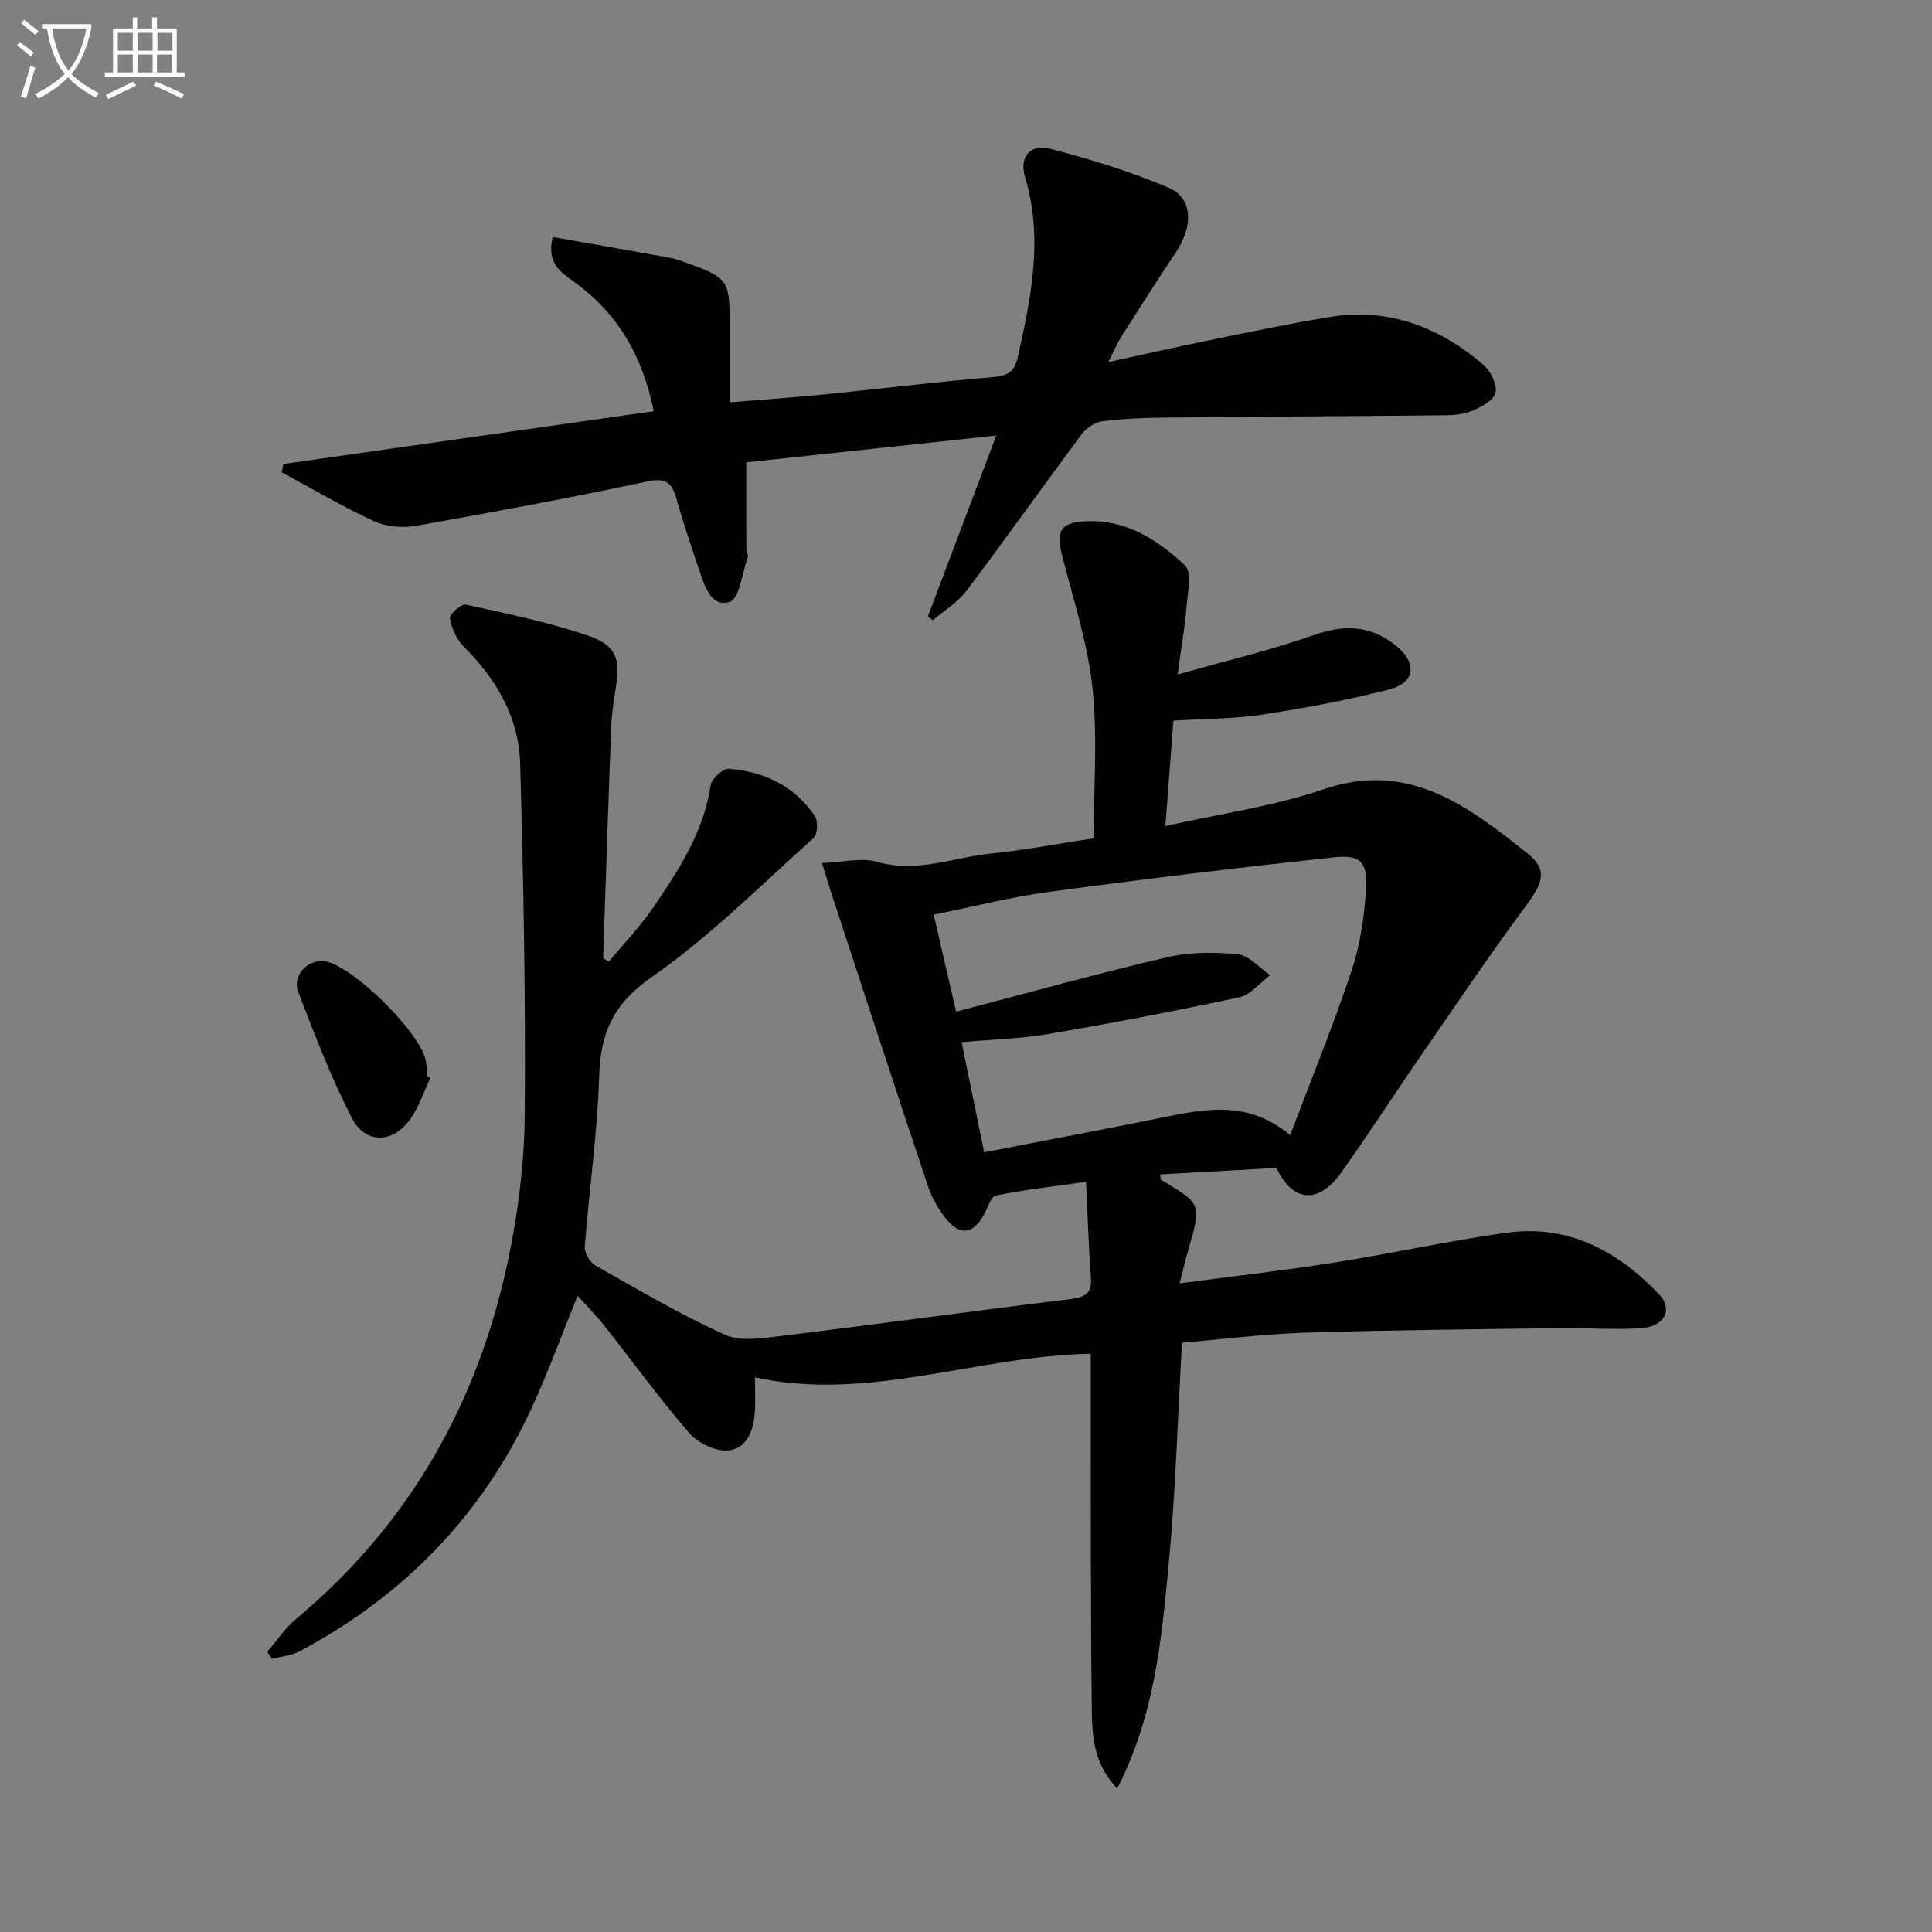 <svg enable-background="new 0 0 400 400" viewBox="0 0 400 400" xmlns="http://www.w3.org/2000/svg"><rect x="0" y="0" width="400" height="400" fill="#808080" stroke="none"/><path d="m6.4 11.7c-1-.8-1.9-1.6-2.9-2.3l.6-.7c.9.7 1.9 1.4 2.9 2.2zm-2.1 8.3c.7-2.1 1.4-4.2 2-6.4.2.1.6.3 1 .4-.7 2.3-1.3 4.4-1.9 6.4zm3-12.8c-1.1-.9-2.1-1.7-2.9-2.4l.6-.7c1 .8 2 1.5 3 2.4zm1.4-1.3v-.9h10.2v.9c-.9 4.2-2.3 7.3-4.1 9.4 1.3 1.4 3.2 2.7 5.7 4-.2.2-.4.5-.7.9-2.5-1.4-4.4-2.7-5.7-4.2-1.4 1.5-3.5 3-6.1 4.4 0 0 0 0-.1-.1-.3-.4-.5-.7-.7-.8 2.7-1.3 4.7-2.8 6.2-4.2-1.8-2.2-3-5.3-3.7-9.4zm9.2 0h-7.1c.6 3.8 1.7 6.7 3.4 8.7 1.7-2 2.9-4.8 3.7-8.7z" fill="#fbfcfa"/><path d="m31.6 3.6h.9v2.3h4.1v9.1h1.7v.9h-16.6v-.9h1.7v-9.1h4.1v-2.3h.9v2.3h3.1v-2.3zm-4 13.3.6.8c-1.9.9-3.8 1.9-5.8 2.8-.2-.3-.3-.6-.5-.9 2-.9 3.9-1.8 5.7-2.7zm-3.2-10.1v3.7h3.1v-3.7zm0 4.5v3.7h3.1v-3.7zm4.1-4.5v3.7h3.1v-3.7zm0 4.5v3.7h3.1v-3.7zm9.1 9.1c-2.1-1.1-4.1-2-5.8-2.7l.5-.8c2.2.9 4.1 1.8 5.8 2.6zm-1.9-13.6h-3.1v3.7h3.1zm-3.2 4.5v3.7h3.1v-3.7z" fill="#fbfcfa"/><g fill="#010101"><path d="m231.3 370.29c-5.12-5.38-5.19-11.38-5.26-16.99-.28-22.49-.17-44.99-.21-67.49 0-1.8 0-3.59 0-5.53-23.53.42-45.96 10.03-69.53 4.89 0 2.16.15 4.77-.04 7.36-.27 3.72-1.69 7.52-5.63 7.77-2.6.17-6.15-1.55-7.92-3.6-6.2-7.17-11.78-14.87-17.66-22.31-1.64-2.07-3.52-3.95-5.47-6.11-3.24 7.98-6.05 15.72-9.48 23.18-10.24 22.23-26.46 38.9-48.01 50.39-1.72.92-3.85 1.09-5.79 1.6-.32-.49-.65-.98-.97-1.47 1.99-2.29 3.71-4.91 6.01-6.83 23.55-19.67 37.74-44.91 43.94-74.65 2.02-9.72 3.28-19.77 3.36-29.68.2-24.26-.26-48.53-.95-72.79-.27-9.5-4.92-17.43-11.68-24.16-1.49-1.48-2.49-3.78-2.87-5.86-.14-.77 2.36-3.03 3.26-2.84 8.4 1.83 16.87 3.59 25 6.31 6.25 2.09 7.11 4.78 6.05 11.2-.43 2.62-.81 5.27-.91 7.92-.61 15.93-1.12 31.86-1.67 47.8.4.23.79.46 1.19.68 3.07-3.7 6.45-7.2 9.16-11.16 5.33-7.8 10.49-15.72 11.94-25.44.2-1.32 2.59-3.42 3.81-3.31 7.24.6 13.53 3.54 17.7 9.74.71 1.05.62 3.82-.2 4.56-10.99 9.85-21.5 20.44-33.54 28.82-7.96 5.54-10.61 11.53-10.88 20.56-.36 11.77-2.08 23.5-2.98 35.27-.1 1.27 1.08 3.25 2.23 3.9 8.81 4.99 17.56 10.17 26.78 14.31 3.32 1.49 7.91.72 11.83.24 19.94-2.43 39.85-5.18 59.79-7.62 3.13-.38 4.42-1.31 4.16-4.58-.48-6.26-.66-12.55-1.01-19.69-6.68.95-12.71 1.63-18.63 2.83-1.07.22-1.74 2.58-2.52 3.99-2.19 3.96-4.85 4.44-7.74.95-1.66-2-3.02-4.44-3.85-6.91-6.73-20.11-13.31-40.28-19.93-60.43-.56-1.72-1.08-3.45-2-6.42 4.25-.16 8.15-1.21 11.47-.25 8.21 2.38 15.75-.95 23.55-1.73 7.08-.71 14.09-2.07 21.23-3.15 0-10.45.85-20.92-.25-31.18-1-9.31-4.01-18.41-6.33-27.55-1.21-4.78-.31-6.59 4.62-6.9 8.43-.53 15.13 3.74 20.85 9.11 1.5 1.4.58 5.65.34 8.56-.35 4.21-1.08 8.39-1.85 14.06 10.32-2.94 19.5-5.1 28.35-8.22 6.29-2.22 11.75-1.91 16.83 2.21 4.51 3.66 4.05 7.7-1.41 9.1-8.64 2.23-17.47 3.85-26.3 5.21-5.7.88-11.55.82-18.34 1.24-.49 6.49-1.04 13.63-1.66 21.83 11.33-2.56 22.38-4.07 32.73-7.61 17.72-6.06 29.96 3.55 42.21 13.24 4.33 3.43 3.21 6.17-.29 10.88-7.62 10.28-14.77 20.91-22.04 31.45-5.48 7.94-10.69 16.07-16.3 23.91-4.59 6.41-9.96 6.02-13.32-1.09-7.89.44-15.97.88-24.09 1.33.11.57.07 1.04.24 1.14 8.35 4.99 8.34 4.99 5.69 14.17-.59 2.05-1.08 4.14-1.88 7.25 11.07-1.47 21.55-2.65 31.95-4.29 11.95-1.88 23.8-4.53 35.78-6.19 12.73-1.76 22.98 3.79 31.53 12.74 2.94 3.08 1.22 6.66-3.6 7.01-5.62.41-11.31-.08-16.96 0-17.6.25-35.21.4-52.81.95-8.45.27-16.87 1.35-25.4 2.08-.91 15.76-1.33 31.21-2.82 46.55-1.48 15.31-2.9 30.76-10.6 45.74zm35.82-135.27c4.43-11.74 8.95-22.79 12.73-34.09 1.76-5.27 2.58-10.99 2.95-16.56.39-5.96-1.07-7.48-6.81-6.86-19.62 2.13-39.22 4.5-58.77 7.14-7.96 1.08-15.8 3.09-23.91 4.72 1.57 6.78 2.97 12.87 4.64 20.08 14.81-3.87 29.15-7.87 43.63-11.25 4.71-1.1 9.85-1.12 14.69-.62 2.36.24 4.48 2.81 6.71 4.32-2.13 1.58-4.07 4.07-6.43 4.58-13.11 2.82-26.29 5.34-39.51 7.6-5.79.99-11.73 1.13-17.95 1.69 1.58 7.7 3.02 14.79 4.67 22.81 12.64-2.46 24.83-4.77 36.99-7.23 8.88-1.81 17.72-3.58 26.37 3.67z"/><path d="m154.5 95.73c0 6.78-.01 12.43.02 18.07 0 .48.45 1.05.32 1.44-1.16 3.3-1.73 8.73-3.79 9.38-3.82 1.21-5.22-3.41-6.33-6.71-1.63-4.86-3.28-9.71-4.67-14.64-.92-3.26-2.1-4.42-5.95-3.6-15.9 3.37-31.89 6.35-47.9 9.18-2.79.49-6.18.25-8.71-.92-6.56-3.01-12.8-6.72-19.16-10.15.11-.57.22-1.14.33-1.71 25.35-3.61 50.7-7.23 76.7-10.93-2.36-11.59-7.58-20.4-16.62-26.88-2.72-1.95-5.62-3.77-4.3-9.19 8.06 1.42 16.14 2.82 24.2 4.28 1.29.23 2.54.73 3.79 1.18 8.12 2.88 8.65 3.62 8.64 12.1v16.67c6.94-.57 13.34-1.01 19.72-1.65 11.73-1.18 23.43-2.63 35.18-3.61 2.95-.25 4.17-1.49 4.72-3.97 2.76-12.36 5.36-24.69 1.54-37.37-1.25-4.16.97-6.98 5.23-5.89 8.32 2.15 16.62 4.71 24.52 8.07 5.01 2.13 5.1 7.97 1.45 13.4-3.89 5.79-7.62 11.69-11.37 17.58-.78 1.23-1.33 2.6-2.6 5.11 7.54-1.64 14.02-3.13 20.54-4.45 8.45-1.72 16.9-3.52 25.41-4.9 12.13-1.96 22.62 2.13 31.72 9.9 1.51 1.29 2.93 4.22 2.48 5.86-.45 1.65-3.15 3.02-5.15 3.8-1.93.75-4.21.79-6.34.81-18.99.19-37.97.27-56.96.47-4.31.04-8.65.22-12.92.76-1.51.19-3.29 1.35-4.22 2.6-8.05 10.79-15.83 21.77-23.93 32.51-1.81 2.4-4.6 4.07-6.94 6.07-.35-.25-.71-.5-1.06-.75 4.59-12.12 9.17-24.24 14.18-37.48-18.34 1.96-35.07 3.76-51.77 5.56z"/><path d="m89.12 223.15c-1.4 2.93-2.4 6.14-4.29 8.71-3.64 4.96-9.27 4.97-12.04-.48-4.26-8.39-7.69-17.23-11.05-26.04-1.3-3.4 2.03-6.8 5.47-6.32 5.77.81 20.08 14.96 20.99 20.78.15.98.16 1.99.24 2.98.22.14.45.26.68.37z"/></g></svg>